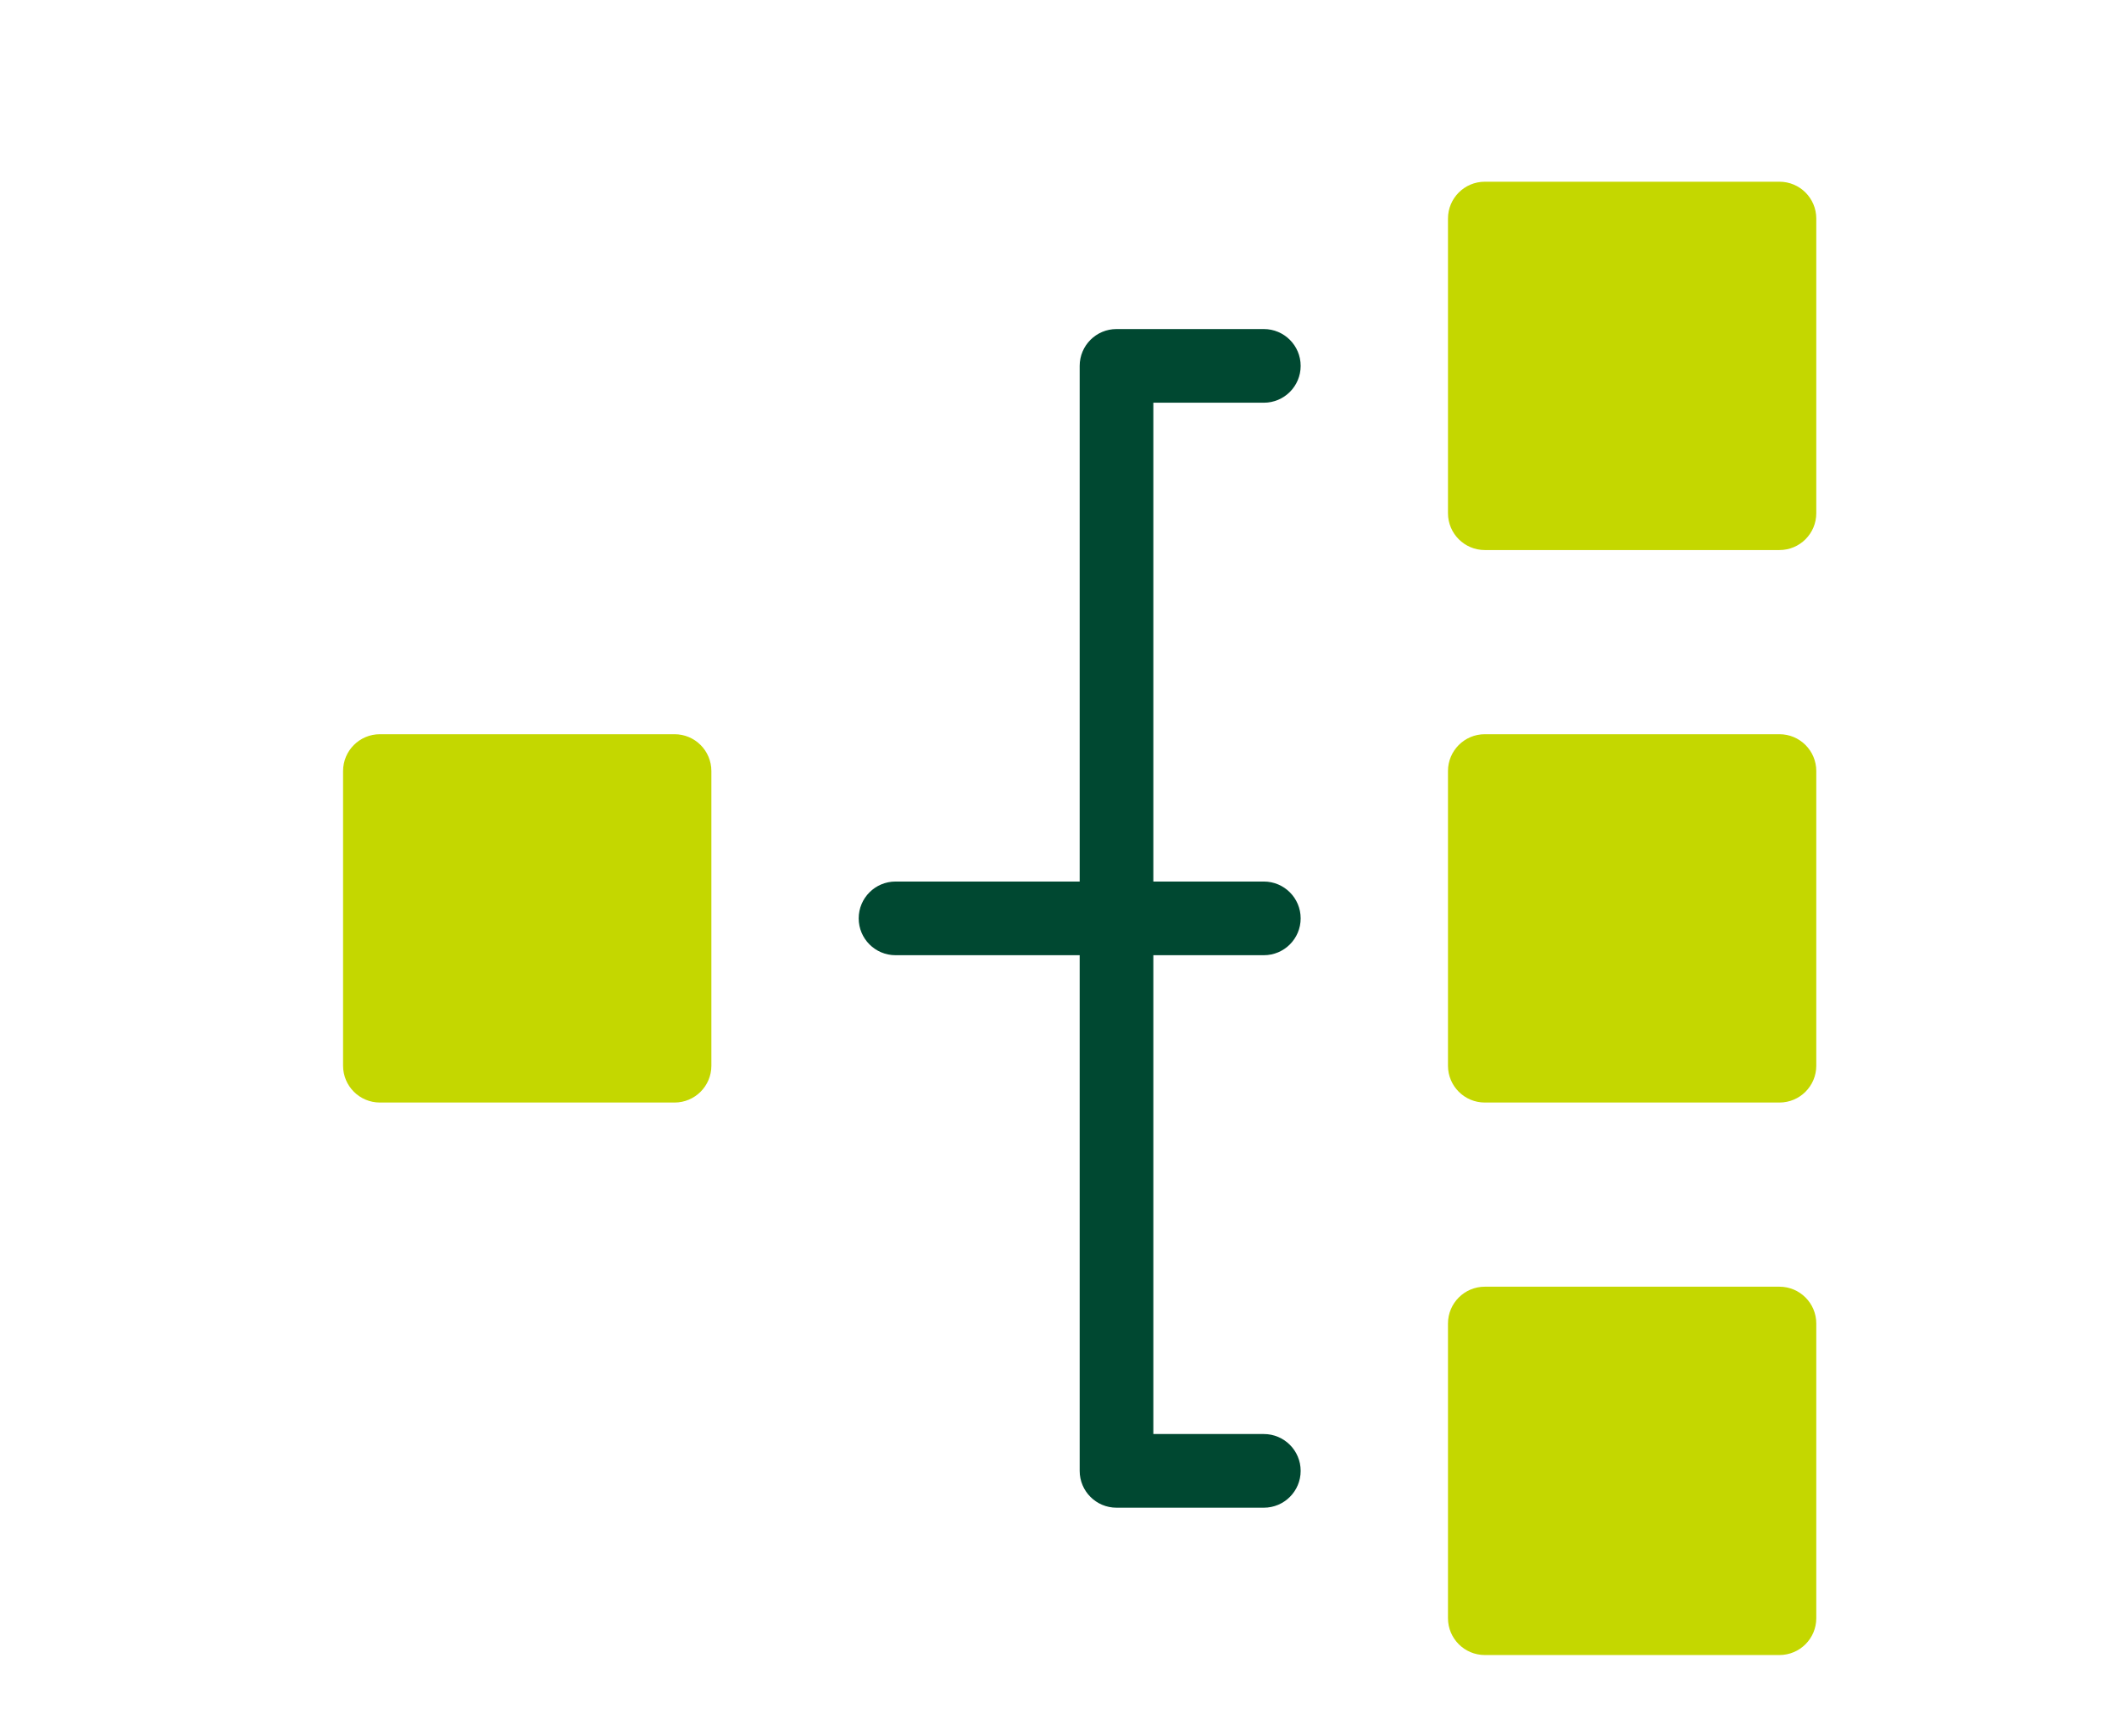 <svg width="105" height="86" viewBox="0 0 105 86" fill="none" xmlns="http://www.w3.org/2000/svg">
<mask id="mask0_4_12" style="mask-type:alpha" maskUnits="userSpaceOnUse" x="0" y="0" width="105" height="86">
<rect width="105" height="86" fill="#D9D9D9"/>
</mask>
<g mask="url(#mask0_4_12)">
</g>
<g clip-path="url(#clip0_4_12)">
<path d="M18.825 36.379H33.425C34.433 36.379 35.25 37.196 35.25 38.204V52.804C35.25 53.812 34.433 54.629 33.425 54.629H18.825C17.817 54.629 17 53.812 17 52.804V38.204C17 37.196 17.817 36.379 18.825 36.379Z" fill="#C4D700"/>
<path d="M73.575 9.004H88.175C89.183 9.004 90 9.821 90 10.829V25.429C90 26.437 89.183 27.254 88.175 27.254H73.575C72.567 27.254 71.75 26.437 71.75 25.429V10.829C71.75 9.821 72.567 9.004 73.575 9.004Z" fill="#C4D700"/>
<path d="M73.575 63.754H88.175C89.183 63.754 90 64.571 90 65.579V80.179C90 81.187 89.183 82.004 88.175 82.004H73.575C72.567 82.004 71.75 81.187 71.75 80.179V65.579C71.75 64.571 72.567 63.754 73.575 63.754Z" fill="#C4D700"/>
<path d="M73.575 36.379H88.175C89.183 36.379 90 37.196 90 38.204V52.804C90 53.812 89.183 54.629 88.175 54.629H73.575C72.567 54.629 71.75 53.812 71.75 52.804V38.204C71.75 37.196 72.567 36.379 73.575 36.379Z" fill="#C4D700"/>
<path d="M62.625 19.954C63.633 19.954 64.45 19.137 64.45 18.129C64.45 17.121 63.633 16.304 62.625 16.304H55.325C54.317 16.304 53.5 17.121 53.5 18.129V43.679H44.375C43.367 43.679 42.55 44.496 42.55 45.504C42.55 46.512 43.367 47.329 44.375 47.329H53.5V72.879C53.5 73.887 54.317 74.704 55.325 74.704H62.625C63.633 74.704 64.45 73.887 64.45 72.879C64.45 71.871 63.633 71.054 62.625 71.054H57.15V47.329H62.625C63.633 47.329 64.45 46.512 64.45 45.504C64.45 44.496 63.633 43.679 62.625 43.679H57.15V19.954H62.625Z" fill="#004831"/>
</g>
<defs>
<clipPath id="clip0_4_12">
<rect width="73" height="73" fill="white" transform="translate(17 9.004)"/>
</clipPath>
</defs>
</svg>
